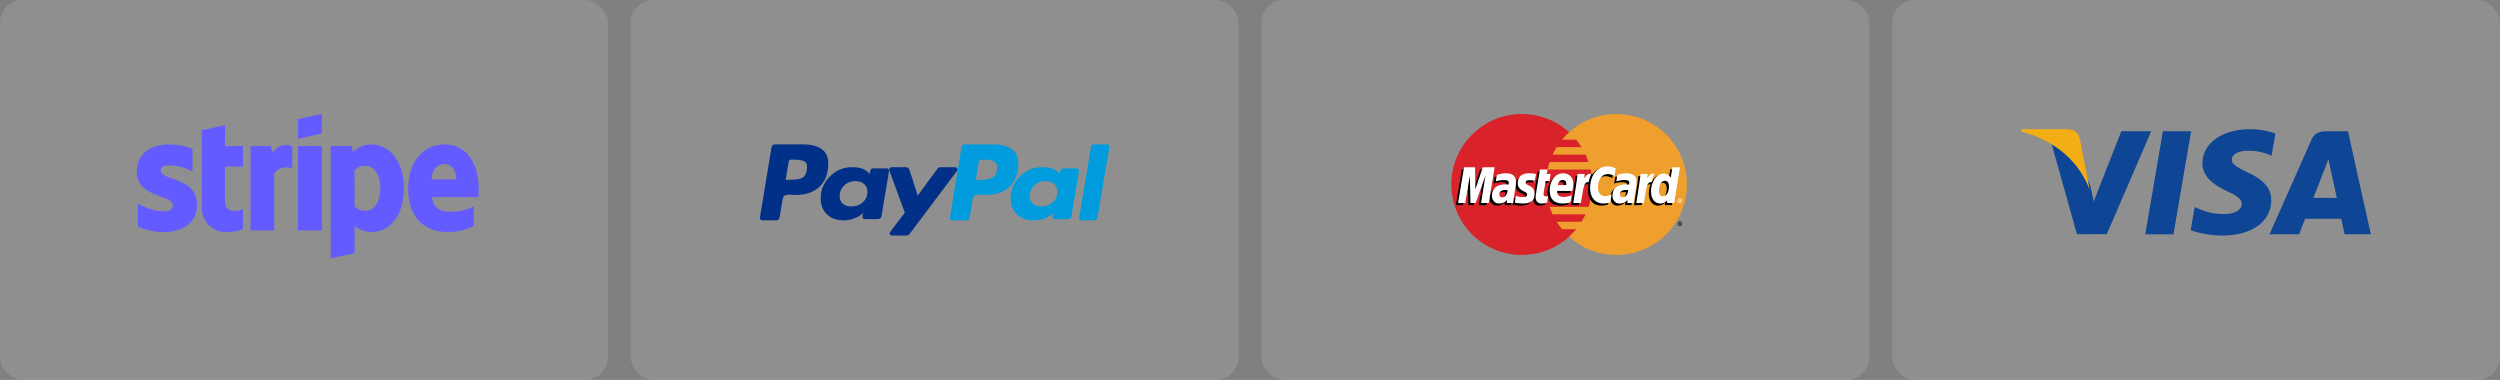 <svg xmlns="http://www.w3.org/2000/svg" width="329" height="50" viewBox="0 0 329 50" fill="none"><rect x="0" y="0" width="329" height="50" fill="#808080" stroke="none"/><rect x="83" width="80" height="50" rx="3" fill="white" fill-opacity="0.12"></rect><path d="M108.1 19.598C107.501 19.2 106.718 19 105.752 19H102.014C101.718 19 101.554 19.143 101.523 19.429L100.005 28.639C99.989 28.729 100.012 28.812 100.075 28.887C100.137 28.962 100.215 29 100.308 29H102.084C102.396 29 102.567 28.857 102.598 28.571L103.019 26.088C103.034 25.968 103.089 25.87 103.182 25.795C103.276 25.72 103.392 25.67 103.533 25.648C103.673 25.625 103.805 25.614 103.93 25.614C104.054 25.614 104.202 25.622 104.374 25.637C104.545 25.652 104.654 25.659 104.701 25.659C106.04 25.659 107.092 25.294 107.855 24.564C108.618 23.834 109 22.823 109 21.528C109 20.64 108.7 19.997 108.1 19.598V19.598ZM106.173 22.364C106.095 22.89 105.893 23.236 105.565 23.402C105.238 23.568 104.771 23.65 104.164 23.65L103.393 23.673L103.79 21.257C103.821 21.092 103.922 21.009 104.094 21.009H104.538C105.16 21.009 105.612 21.096 105.893 21.269C106.173 21.442 106.266 21.807 106.173 22.364Z" fill="#003087"></path><path d="M145.686 19H143.904C143.727 19 143.622 19.083 143.59 19.248L142.024 28.639L142 28.684C142 28.76 142.032 28.831 142.097 28.898C142.16 28.966 142.241 29 142.337 29H143.928C144.233 29 144.401 28.857 144.434 28.571L146 19.339V19.316C146 19.106 145.895 19 145.686 19V19Z" fill="#009CDE"></path><path d="M126 22.316C126 22.241 125.967 22.169 125.902 22.102C125.837 22.034 125.764 22 125.682 22H123.799C123.619 22 123.473 22.076 123.359 22.226L120.766 25.744L119.69 22.361C119.608 22.12 119.429 22 119.152 22H117.318C117.236 22 117.163 22.034 117.098 22.102C117.032 22.169 117 22.241 117 22.316C117 22.346 117.159 22.79 117.477 23.647C117.795 24.504 118.137 25.429 118.504 26.421C118.871 27.414 119.062 27.94 119.079 28C117.742 29.684 117.073 30.587 117.073 30.707C117.073 30.902 117.179 31 117.391 31H119.274C119.454 31 119.6 30.925 119.715 30.774L125.951 22.474C125.984 22.444 126 22.391 126 22.316V22.316Z" fill="#003087"></path><path d="M141.683 22.158H139.855C139.63 22.158 139.494 22.407 139.446 22.903C139.029 22.302 138.267 22 137.161 22C136.006 22 135.024 22.407 134.215 23.219C133.405 24.032 133 24.988 133 26.087C133 26.976 133.276 27.683 133.83 28.21C134.383 28.737 135.124 29 136.055 29C136.519 29 136.992 28.91 137.473 28.729C137.955 28.548 138.331 28.308 138.604 28.006C138.604 28.022 138.588 28.089 138.556 28.209C138.524 28.33 138.508 28.421 138.508 28.48C138.508 28.722 138.612 28.842 138.821 28.842H140.48C140.784 28.842 140.961 28.699 141.009 28.413L141.995 22.519C142.011 22.429 141.987 22.346 141.923 22.271C141.859 22.196 141.779 22.158 141.683 22.158ZM138.544 26.607C138.135 26.983 137.642 27.171 137.065 27.171C136.6 27.171 136.223 27.051 135.934 26.81C135.646 26.569 135.501 26.238 135.501 25.816C135.501 25.26 135.702 24.789 136.103 24.405C136.503 24.021 137.001 23.829 137.594 23.829C138.042 23.829 138.415 23.953 138.712 24.202C139.009 24.45 139.157 24.793 139.157 25.229C139.157 25.771 138.953 26.23 138.544 26.607Z" fill="#009CDE"></path><path d="M116.683 22.158H114.855C114.63 22.158 114.494 22.407 114.446 22.903C114.013 22.302 113.251 22 112.161 22C111.006 22 110.024 22.407 109.215 23.219C108.405 24.032 108 24.988 108 26.087C108 26.976 108.277 27.683 108.83 28.21C109.383 28.737 110.124 29 111.055 29C111.503 29 111.969 28.91 112.45 28.729C112.931 28.548 113.315 28.308 113.604 28.006C113.54 28.187 113.508 28.345 113.508 28.48C113.508 28.722 113.612 28.842 113.821 28.842H115.48C115.784 28.842 115.961 28.699 116.009 28.413L116.995 22.519C117.011 22.429 116.987 22.346 116.923 22.271C116.859 22.196 116.779 22.158 116.683 22.158ZM113.544 26.618C113.135 26.987 112.634 27.171 112.041 27.171C111.576 27.171 111.203 27.051 110.922 26.81C110.642 26.569 110.501 26.238 110.501 25.816C110.501 25.26 110.702 24.789 111.103 24.405C111.503 24.021 112 23.829 112.594 23.829C113.043 23.829 113.415 23.953 113.712 24.202C114.009 24.45 114.157 24.793 114.157 25.229C114.157 25.786 113.953 26.249 113.544 26.618Z" fill="#003087"></path><path d="M133.101 19.598C132.501 19.2 131.718 19 130.753 19H127.037C126.726 19 126.554 19.143 126.523 19.429L125.005 28.639C124.989 28.729 125.012 28.812 125.075 28.887C125.137 28.962 125.215 29 125.308 29H127.224C127.411 29 127.536 28.902 127.598 28.707L128.019 26.088C128.034 25.968 128.089 25.87 128.182 25.795C128.276 25.72 128.392 25.67 128.533 25.648C128.673 25.625 128.805 25.614 128.93 25.614C129.054 25.614 129.202 25.622 129.374 25.637C129.545 25.652 129.655 25.659 129.701 25.659C131.041 25.659 132.092 25.294 132.855 24.564C133.618 23.834 134 22.823 134 21.528C134 20.64 133.7 19.997 133.101 19.598V19.598ZM130.706 23.312C130.363 23.537 129.849 23.65 129.164 23.65L128.416 23.673L128.813 21.257C128.844 21.092 128.945 21.009 129.117 21.009H129.537C129.88 21.009 130.152 21.024 130.355 21.054C130.557 21.084 130.753 21.178 130.939 21.336C131.126 21.494 131.22 21.724 131.22 22.025C131.22 22.657 131.048 23.086 130.706 23.312Z" fill="#009CDE"></path><rect x="165.999" width="80" height="50" rx="3" fill="white" fill-opacity="0.12"></rect><path d="M209.549 24.275C209.549 29.397 205.396 33.549 200.274 33.549C195.152 33.549 191 29.397 191 24.275C191 19.153 195.152 15.001 200.274 15.001C205.396 15.001 209.549 19.153 209.549 24.275Z" fill="#D9222A"></path><path d="M212.725 15C210.329 15 208.145 15.909 206.499 17.401C206.164 17.705 205.851 18.033 205.563 18.382H207.436C207.693 18.694 207.929 19.022 208.143 19.364H204.856C204.658 19.681 204.479 20.009 204.321 20.347H208.677C208.827 20.666 208.958 20.994 209.07 21.328H203.929C203.821 21.651 203.731 21.978 203.659 22.311H209.339C209.478 22.956 209.548 23.614 209.548 24.274C209.548 25.304 209.38 26.295 209.07 27.22H203.929C204.04 27.555 204.171 27.883 204.321 28.202H208.677C208.519 28.54 208.341 28.868 208.143 29.185H204.856C205.07 29.527 205.306 29.855 205.563 30.166H207.436C207.148 30.516 206.835 30.844 206.499 31.149C208.145 32.64 210.329 33.549 212.725 33.549C217.847 33.549 222 29.397 222 24.274C222 19.153 217.847 15 212.725 15" fill="#EE9F2D"></path><path d="M220.764 29.444C220.764 29.279 220.898 29.144 221.063 29.144C221.229 29.144 221.363 29.279 221.363 29.444C221.363 29.609 221.229 29.744 221.063 29.744C220.898 29.744 220.764 29.609 220.764 29.444ZM221.063 29.672C221.189 29.672 221.291 29.57 221.291 29.444C221.291 29.318 221.189 29.216 221.063 29.216H221.063C220.938 29.216 220.836 29.318 220.836 29.443V29.444C220.836 29.57 220.937 29.672 221.063 29.672C221.063 29.672 221.063 29.672 221.063 29.672ZM221.023 29.576H220.961V29.312H221.072C221.096 29.312 221.119 29.312 221.14 29.326C221.161 29.34 221.173 29.365 221.173 29.392C221.173 29.421 221.156 29.449 221.128 29.459L221.176 29.576H221.108L221.068 29.471H221.023L221.023 29.576ZM221.023 29.426H221.057C221.069 29.426 221.083 29.427 221.094 29.421C221.104 29.415 221.11 29.403 221.11 29.391C221.109 29.38 221.104 29.37 221.095 29.364C221.084 29.358 221.067 29.359 221.055 29.359H221.023V29.426ZM198.109 25.29C198.003 25.277 197.956 25.274 197.884 25.274C197.313 25.274 197.024 25.47 197.024 25.856C197.024 26.095 197.165 26.246 197.385 26.246C197.795 26.246 198.091 25.856 198.109 25.29ZM198.841 26.994H198.007L198.026 26.598C197.771 26.911 197.432 27.06 196.97 27.06C196.425 27.06 196.051 26.634 196.051 26.015C196.051 25.084 196.701 24.541 197.818 24.541C197.933 24.541 198.079 24.551 198.229 24.57C198.26 24.444 198.268 24.39 198.268 24.322C198.268 24.068 198.093 23.974 197.622 23.974C197.13 23.968 196.724 24.091 196.557 24.146C196.567 24.082 196.696 23.285 196.696 23.285C197.198 23.138 197.529 23.083 197.901 23.083C198.766 23.083 199.224 23.471 199.223 24.205C199.225 24.401 199.192 24.644 199.141 24.963C199.054 25.517 198.866 26.705 198.841 26.994ZM195.629 26.994H194.622L195.199 23.378L193.911 26.994H193.225L193.14 23.399L192.534 26.994H191.592L192.379 22.29H193.827L193.915 24.923L194.798 22.29H196.408L195.629 26.994ZM213.969 25.29C213.864 25.277 213.817 25.274 213.745 25.274C213.175 25.274 212.886 25.47 212.886 25.856C212.886 26.095 213.026 26.246 213.246 26.246C213.657 26.246 213.952 25.856 213.969 25.29ZM214.702 26.994H213.868L213.887 26.598C213.632 26.911 213.293 27.06 212.832 27.06C212.286 27.06 211.912 26.634 211.912 26.015C211.912 25.084 212.562 24.541 213.68 24.541C213.794 24.541 213.94 24.551 214.09 24.57C214.121 24.444 214.129 24.39 214.129 24.322C214.129 24.068 213.954 23.974 213.483 23.974C212.991 23.968 212.585 24.091 212.418 24.146C212.428 24.082 212.558 23.285 212.558 23.285C213.059 23.138 213.39 23.083 213.762 23.083C214.627 23.083 215.085 23.471 215.084 24.205C215.086 24.401 215.053 24.644 215.003 24.963C214.916 25.517 214.728 26.705 214.702 26.994ZM203.315 26.936C203.04 27.023 202.825 27.06 202.592 27.06C202.077 27.06 201.796 26.765 201.796 26.22C201.789 26.051 201.871 25.606 201.934 25.2C201.993 24.843 202.371 22.589 202.371 22.589H203.372L203.255 23.169H203.859L203.723 24.088H203.116C203 24.816 202.834 25.722 202.833 25.842C202.833 26.039 202.938 26.125 203.177 26.125C203.292 26.125 203.381 26.114 203.449 26.089L203.315 26.936ZM206.384 26.905C206.04 27.011 205.708 27.061 205.357 27.06C204.237 27.059 203.653 26.474 203.653 25.354C203.653 24.046 204.396 23.083 205.404 23.083C206.229 23.083 206.756 23.622 206.756 24.468C206.756 24.748 206.72 25.022 206.633 25.409H204.64C204.572 25.963 204.928 26.195 205.51 26.195C205.868 26.195 206.191 26.121 206.55 25.954L206.384 26.905ZM205.821 24.637C205.827 24.558 205.928 23.954 205.356 23.954C205.037 23.954 204.809 24.197 204.716 24.637H205.821ZM199.445 24.378C199.445 24.862 199.679 25.196 200.212 25.446C200.619 25.638 200.682 25.695 200.682 25.868C200.682 26.107 200.503 26.215 200.104 26.215C199.804 26.215 199.524 26.168 199.202 26.064C199.202 26.064 199.07 26.907 199.064 26.947C199.293 26.997 199.497 27.043 200.111 27.06C201.174 27.06 201.665 26.656 201.665 25.782C201.665 25.256 201.459 24.947 200.955 24.716C200.533 24.522 200.484 24.479 200.484 24.3C200.484 24.093 200.651 23.988 200.977 23.988C201.175 23.988 201.445 24.009 201.7 24.045L201.844 23.158C201.583 23.116 201.188 23.083 200.958 23.083C199.831 23.083 199.441 23.672 199.445 24.378ZM211.281 23.184C211.561 23.184 211.821 23.257 212.181 23.438L212.345 22.417C212.198 22.359 211.679 22.019 211.239 22.019C210.565 22.019 209.995 22.353 209.595 22.905C209.011 22.712 208.77 23.103 208.476 23.492L208.214 23.553C208.234 23.425 208.252 23.298 208.246 23.169H207.321C207.195 24.353 206.971 25.552 206.796 26.738L206.75 26.995H207.757C207.926 25.902 208.018 25.203 208.074 24.729L208.453 24.518C208.51 24.308 208.687 24.236 209.043 24.245C208.995 24.504 208.971 24.766 208.971 25.029C208.971 26.281 209.647 27.06 210.731 27.06C211.01 27.06 211.249 27.024 211.62 26.923L211.798 25.851C211.464 26.015 211.19 26.092 210.942 26.092C210.357 26.092 210.003 25.66 210.003 24.946C210.003 23.91 210.529 23.184 211.281 23.184Z" fill="black"></path><path d="M195.919 26.715H194.912L195.489 23.099L194.202 26.715H193.515L193.43 23.12L192.824 26.715H191.882L192.669 22.011H194.117L194.158 24.923L195.134 22.011H196.698L195.919 26.715Z" fill="white"></path><path d="M219.805 22.291L219.582 23.65C219.306 23.288 219.011 23.025 218.62 23.025C218.112 23.025 217.65 23.41 217.347 23.977C216.926 23.89 216.49 23.741 216.49 23.741L216.489 23.745C216.523 23.428 216.537 23.235 216.534 23.169H215.609C215.483 24.353 215.259 25.552 215.084 26.738L215.038 26.995H216.045C216.181 26.112 216.285 25.378 216.362 24.797C216.706 24.486 216.878 24.215 217.226 24.233C217.072 24.605 216.982 25.034 216.982 25.473C216.982 26.43 217.466 27.061 218.198 27.061C218.567 27.061 218.85 26.934 219.126 26.639L219.079 26.994H220.031L220.798 22.291L219.805 22.291ZM218.546 26.111C218.203 26.111 218.03 25.857 218.03 25.357C218.03 24.605 218.354 24.072 218.811 24.072C219.157 24.072 219.344 24.335 219.344 24.821C219.344 25.579 219.015 26.111 218.546 26.111Z" fill="black"></path><path d="M198.398 25.011C198.292 24.999 198.245 24.996 198.173 24.996C197.602 24.996 197.314 25.191 197.314 25.578C197.314 25.816 197.455 25.968 197.674 25.968C198.085 25.968 198.38 25.577 198.398 25.011ZM199.13 26.715H198.296L198.315 26.319C198.061 26.632 197.721 26.782 197.26 26.782C196.714 26.782 196.34 26.355 196.34 25.736C196.34 24.805 196.99 24.262 198.108 24.262C198.222 24.262 198.368 24.272 198.518 24.291C198.549 24.165 198.557 24.111 198.557 24.043C198.557 23.789 198.382 23.695 197.912 23.695C197.419 23.69 197.013 23.813 196.846 23.867C196.856 23.804 196.985 23.007 196.985 23.007C197.487 22.86 197.818 22.804 198.19 22.804C199.055 22.804 199.513 23.193 199.512 23.926C199.514 24.123 199.481 24.366 199.43 24.684C199.343 25.238 199.156 26.426 199.13 26.715ZM212.635 22.138L212.47 23.159C212.111 22.979 211.85 22.905 211.57 22.905C210.819 22.905 210.292 23.631 210.292 24.667C210.292 25.381 210.646 25.813 211.231 25.813C211.479 25.813 211.753 25.736 212.086 25.572L211.91 26.644C211.539 26.745 211.299 26.782 211.02 26.782C209.936 26.782 209.26 26.002 209.26 24.751C209.26 23.069 210.194 21.894 211.528 21.894C211.968 21.894 212.487 22.08 212.635 22.138ZM214.259 25.011C214.154 24.999 214.107 24.996 214.035 24.996C213.464 24.996 213.175 25.191 213.175 25.578C213.175 25.816 213.316 25.968 213.536 25.968C213.946 25.968 214.242 25.577 214.259 25.011ZM214.992 26.715H214.157L214.177 26.319C213.922 26.632 213.582 26.782 213.121 26.782C212.576 26.782 212.202 26.355 212.202 25.736C212.202 24.805 212.852 24.262 213.969 24.262C214.084 24.262 214.23 24.272 214.379 24.291C214.41 24.165 214.419 24.111 214.419 24.043C214.419 23.789 214.244 23.695 213.773 23.695C213.281 23.69 212.875 23.813 212.707 23.867C212.718 23.804 212.847 23.007 212.847 23.007C213.349 22.86 213.68 22.804 214.052 22.804C214.917 22.804 215.375 23.193 215.374 23.926C215.375 24.123 215.343 24.366 215.292 24.684C215.205 25.238 215.017 26.426 214.992 26.715ZM203.605 26.657C203.329 26.744 203.114 26.782 202.882 26.782C202.367 26.782 202.086 26.486 202.086 25.941C202.079 25.772 202.16 25.327 202.224 24.922C202.282 24.564 202.661 22.311 202.661 22.311H203.661L203.544 22.89H204.058L203.921 23.809H203.406C203.29 24.537 203.124 25.443 203.122 25.563C203.122 25.761 203.227 25.846 203.467 25.846C203.581 25.846 203.67 25.835 203.738 25.811L203.605 26.657ZM206.673 26.627C206.33 26.732 205.998 26.782 205.646 26.782C204.526 26.781 203.942 26.195 203.942 25.075C203.942 23.767 204.685 22.804 205.694 22.804C206.519 22.804 207.046 23.343 207.046 24.189C207.046 24.47 207.01 24.743 206.923 25.13H204.93C204.862 25.685 205.217 25.916 205.799 25.916C206.158 25.916 206.481 25.842 206.84 25.675L206.673 26.627ZM206.111 24.358C206.117 24.278 206.217 23.675 205.645 23.675C205.327 23.675 205.099 23.919 205.006 24.358H206.111ZM199.734 24.099C199.734 24.583 199.969 24.917 200.501 25.168C200.909 25.359 200.972 25.416 200.972 25.59C200.972 25.828 200.792 25.936 200.394 25.936C200.093 25.936 199.814 25.889 199.491 25.785C199.491 25.785 199.359 26.628 199.353 26.669C199.582 26.718 199.786 26.764 200.401 26.782C201.463 26.782 201.954 26.377 201.954 25.503C201.954 24.977 201.749 24.669 201.244 24.437C200.822 24.243 200.773 24.2 200.773 24.021C200.773 23.814 200.941 23.708 201.266 23.708C201.464 23.708 201.734 23.73 201.99 23.766L202.133 22.879C201.872 22.837 201.477 22.804 201.247 22.804C200.121 22.804 199.731 23.392 199.734 24.099ZM220.321 26.715H219.368L219.415 26.359C219.139 26.654 218.856 26.782 218.487 26.782C217.755 26.782 217.271 26.151 217.271 25.194C217.271 23.922 218.022 22.849 218.91 22.849C219.3 22.849 219.596 23.008 219.871 23.37L220.094 22.011H221.087L220.321 26.715ZM218.835 25.831C219.304 25.831 219.634 25.3 219.634 24.542C219.634 24.056 219.446 23.792 219.1 23.792C218.644 23.792 218.319 24.325 218.319 25.078C218.319 25.578 218.493 25.831 218.835 25.831ZM215.899 22.89C215.772 24.074 215.549 25.273 215.374 26.458L215.327 26.715H216.335C216.695 24.376 216.782 23.919 217.347 23.976C217.437 23.498 217.604 23.078 217.729 22.867C217.307 22.779 217.072 23.017 216.763 23.47C216.788 23.274 216.832 23.084 216.823 22.89L215.899 22.89ZM207.61 22.89C207.484 24.074 207.26 25.273 207.085 26.458L207.039 26.715H208.047C208.406 24.376 208.493 23.919 209.058 23.976C209.148 23.498 209.316 23.078 209.44 22.867C209.019 22.779 208.783 23.017 208.475 23.47C208.499 23.274 208.543 23.084 208.535 22.89L207.61 22.89ZM220.763 26.416C220.763 26.25 220.897 26.116 221.062 26.116H221.062C221.228 26.116 221.362 26.25 221.362 26.415V26.416C221.362 26.581 221.228 26.715 221.062 26.715C220.897 26.715 220.763 26.581 220.763 26.416ZM221.062 26.643C221.188 26.643 221.29 26.541 221.29 26.416V26.416C221.29 26.29 221.188 26.188 221.063 26.188H221.062C220.937 26.188 220.835 26.29 220.835 26.416C220.835 26.541 220.937 26.643 221.062 26.643ZM221.022 26.547H220.961V26.284H221.072C221.095 26.284 221.119 26.285 221.139 26.297C221.16 26.312 221.173 26.337 221.173 26.363C221.173 26.393 221.155 26.42 221.127 26.431L221.175 26.547H221.107L221.067 26.443H221.022L221.022 26.547ZM221.022 26.398H221.056C221.068 26.398 221.082 26.399 221.093 26.393C221.103 26.386 221.109 26.374 221.109 26.362C221.108 26.351 221.103 26.341 221.094 26.335C221.083 26.329 221.066 26.331 221.054 26.331H221.022L221.022 26.398Z" fill="white"></path><rect x="249" width="80" height="50" rx="3" fill="white" fill-opacity="0.12"></rect><path d="M282.316 30.84L284.637 17.277H288.35L286.027 30.84H282.316ZM299.441 17.57C298.705 17.295 297.553 17 296.113 17C292.444 17 289.86 18.84 289.838 21.476C289.818 23.425 291.683 24.512 293.091 25.161C294.537 25.826 295.023 26.25 295.016 26.843C295.006 27.752 293.861 28.168 292.794 28.168C291.308 28.168 290.519 27.962 289.299 27.456L288.821 27.24L288.3 30.276C289.167 30.655 290.771 30.983 292.436 31C296.339 31 298.872 29.181 298.901 26.366C298.915 24.823 297.926 23.649 295.784 22.681C294.486 22.054 293.691 21.635 293.7 21C293.7 20.436 294.372 19.833 295.826 19.833C297.04 19.814 297.92 20.078 298.605 20.353L298.938 20.509L299.441 17.57ZM308.995 17.277H306.126C305.237 17.277 304.572 17.519 304.182 18.402L298.668 30.831H302.567C302.567 30.831 303.204 29.16 303.348 28.793C303.774 28.793 307.562 28.799 308.103 28.799C308.214 29.274 308.555 30.831 308.555 30.831H312L308.995 17.277V17.277ZM304.443 26.035C304.75 25.254 305.922 22.244 305.922 22.244C305.901 22.28 306.227 21.458 306.415 20.949L306.666 22.119C306.666 22.119 307.376 25.356 307.525 26.035H304.443V26.035ZM279.164 17.277L275.529 26.526L275.142 24.647C274.465 22.48 272.357 20.133 270 18.957L273.324 30.819L277.252 30.814L283.097 17.277L279.164 17.277" fill="#0E4595"></path><path d="M272.022 17H266.047L266 17.306C270.648 18.523 273.723 21.465 275 25L273.701 18.242C273.477 17.311 272.826 17.033 272.022 17" fill="#F2AE14"></path><rect width="80" height="50" rx="3" fill="white" fill-opacity="0.12"></rect><path fill-rule="evenodd" clip-rule="evenodd" d="M62.997 24.814C62.997 21.568 61.447 19.007 58.485 19.007C55.51 19.007 53.71 21.568 53.71 24.789C53.71 28.606 55.835 30.533 58.885 30.533C60.373 30.533 61.498 30.191 62.347 29.709V27.173C61.498 27.604 60.523 27.87 59.285 27.87C58.073 27.87 56.998 27.439 56.86 25.943H62.972C62.972 25.778 62.997 25.119 62.997 24.814ZM56.823 23.61C56.823 22.177 57.685 21.581 58.473 21.581C59.235 21.581 60.048 22.177 60.048 23.61H56.823Z" fill="#635BFF"></path><path fill-rule="evenodd" clip-rule="evenodd" d="M48.886 19.007C47.661 19.007 46.873 19.59 46.436 19.996L46.273 19.21H43.523V33.995L46.648 33.323L46.661 29.734C47.111 30.064 47.773 30.533 48.873 30.533C51.111 30.533 53.148 28.707 53.148 24.688C53.135 21.01 51.073 19.007 48.886 19.007ZM48.136 27.744C47.398 27.744 46.961 27.477 46.661 27.148L46.648 22.443C46.973 22.075 47.423 21.822 48.136 21.822C49.273 21.822 50.061 23.115 50.061 24.776C50.061 26.476 49.286 27.744 48.136 27.744Z" fill="#635BFF"></path><path fill-rule="evenodd" clip-rule="evenodd" d="M39.224 18.259L42.361 17.574V15L39.224 15.672V18.259Z" fill="#635BFF"></path><path d="M42.361 19.223H39.224V30.318H42.361V19.223Z" fill="#635BFF"></path><path fill-rule="evenodd" clip-rule="evenodd" d="M35.861 20.161L35.661 19.222H32.961V30.317H36.086V22.798C36.824 21.822 38.074 21.999 38.461 22.139V19.222C38.061 19.07 36.599 18.791 35.861 20.161Z" fill="#635BFF"></path><path fill-rule="evenodd" clip-rule="evenodd" d="M29.612 16.471L26.562 17.13L26.549 27.287C26.549 29.164 27.937 30.546 29.787 30.546C30.812 30.546 31.561 30.355 31.974 30.127V27.553C31.574 27.718 29.599 28.301 29.599 26.425V21.923H31.974V19.222H29.599L29.612 16.471Z" fill="#635BFF"></path><path fill-rule="evenodd" clip-rule="evenodd" d="M21.162 22.443C21.162 21.949 21.562 21.758 22.225 21.758C23.175 21.758 24.375 22.05 25.325 22.57V19.59C24.287 19.172 23.262 19.007 22.225 19.007C19.687 19.007 18 20.351 18 22.595C18 26.095 22.75 25.537 22.75 27.046C22.75 27.629 22.25 27.82 21.55 27.82C20.512 27.82 19.187 27.388 18.137 26.805V29.823C19.3 30.33 20.475 30.546 21.55 30.546C24.15 30.546 25.937 29.24 25.937 26.97C25.925 23.191 21.162 23.863 21.162 22.443Z" fill="#635BFF"></path></svg>
